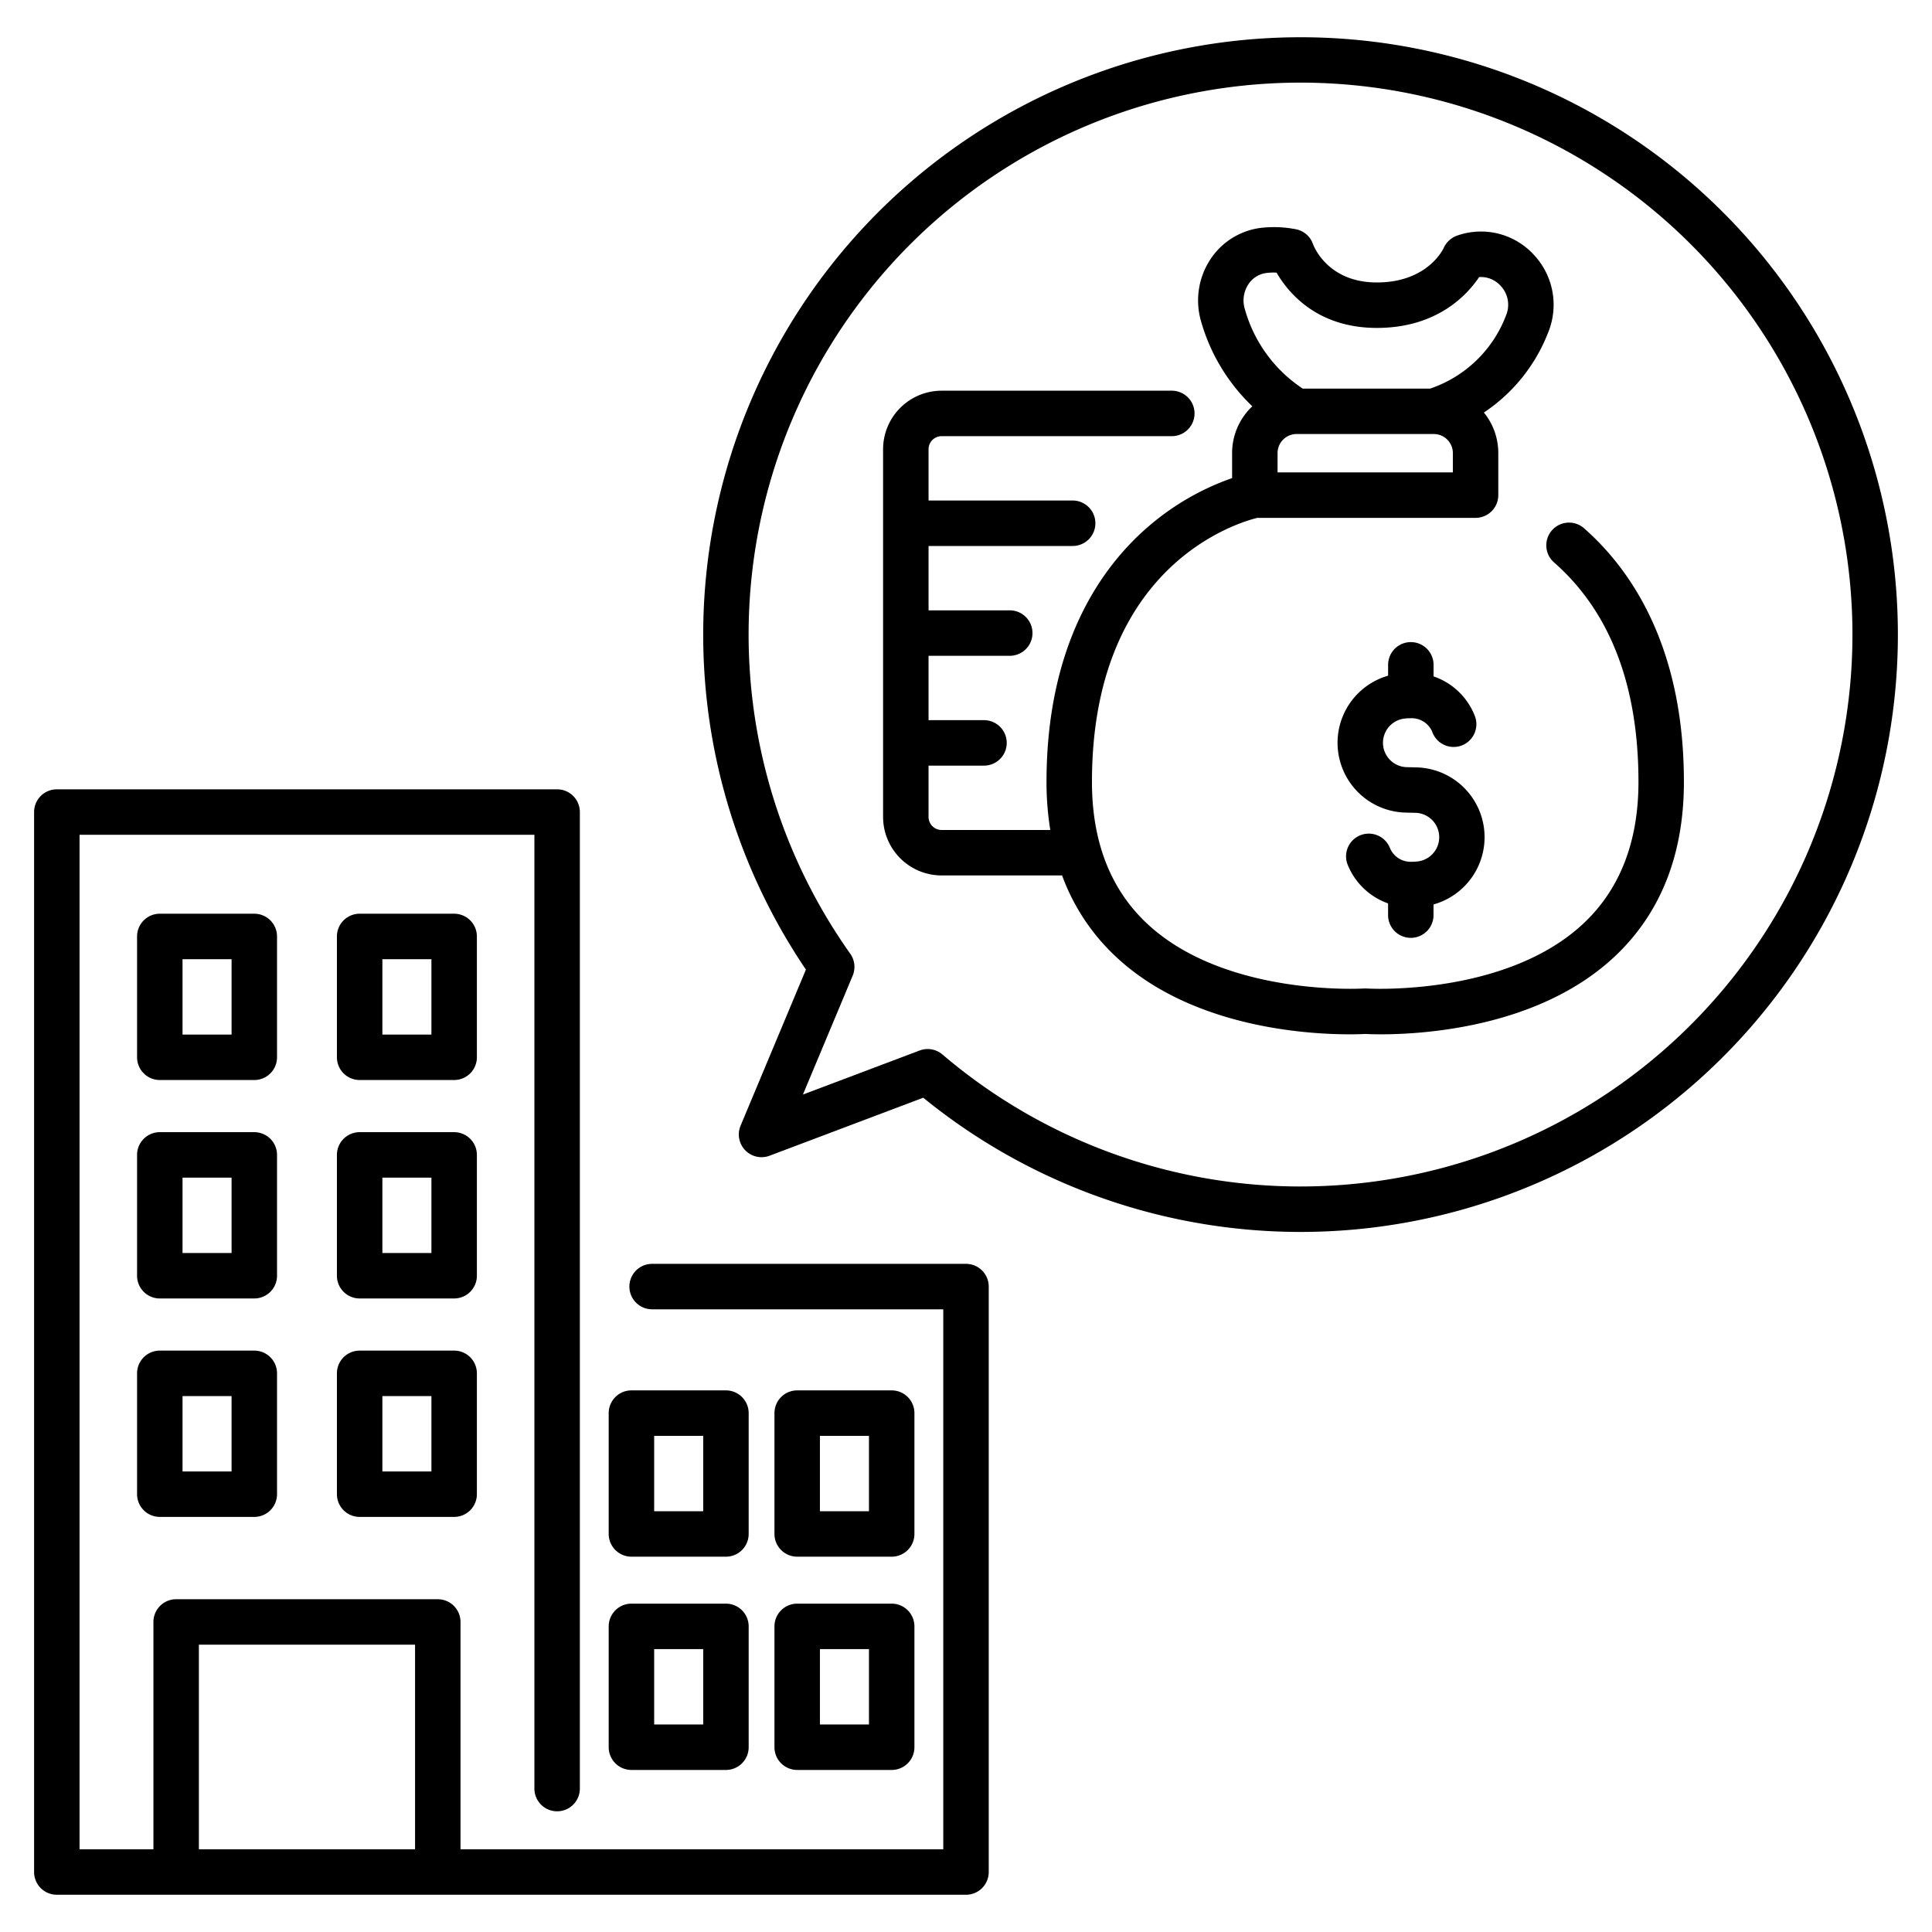 <svg xmlns="http://www.w3.org/2000/svg" id="icons" viewBox="0 0 340 340"><path d="M228.877,6.555a105.137,105.137,0,0,0-87.048,164.079l-11.5,27.469a4,4,0,0,0,5.1,5.286l27.049-10.209A105.123,105.123,0,1,0,228.877,6.555Zm0,202.247a97.133,97.133,0,0,1-63.024-23.231,4,4,0,0,0-4.01-.7L141.3,192.625l8.758-20.925a4,4,0,0,0-.428-3.861A97.129,97.129,0,1,1,228.877,208.8Z"></path><path d="M77.042,333.445H170a4,4,0,0,0,4-4V226.417a4,4,0,0,0-4-4H114.762a4,4,0,1,0,0,8H166v95.028H81.042V285.438a4,4,0,0,0-4-4H31a4,4,0,0,0-4,4v40.007H14V146.909H94.045V314.76a4,4,0,0,0,8,0V142.909a4,4,0,0,0-4-4H10a4,4,0,0,0-4,4V329.445a4,4,0,0,0,4,4H77.042ZM35,289.438H73.042v36.007H35Z"></path><path d="M44.753,237.685H28.122a4,4,0,0,0-4,4V262.95a4,4,0,0,0,4,4H44.753a4,4,0,0,0,4-4V241.685A4,4,0,0,0,44.753,237.685Zm-4,21.265H32.122V245.685h8.631Z"></path><path d="M79.923,237.685H63.292a4,4,0,0,0-4,4V262.95a4,4,0,0,0,4,4H79.923a4,4,0,0,0,4-4V241.685A4,4,0,0,0,79.923,237.685Zm-4,21.265H67.292V245.685h8.631Z"></path><path d="M131.753,248.685a4,4,0,0,0-4-4H111.122a4,4,0,0,0-4,4V269.95a4,4,0,0,0,4,4h16.631a4,4,0,0,0,4-4Zm-8,17.265h-8.631V252.685h8.631Z"></path><path d="M140.292,273.95h16.631a4,4,0,0,0,4-4V248.685a4,4,0,0,0-4-4H140.292a4,4,0,0,0-4,4V269.95A4,4,0,0,0,140.292,273.95Zm4-21.265h8.631V265.95h-8.631Z"></path><path d="M127.753,282.216H111.122a4,4,0,0,0-4,4v21.266a4,4,0,0,0,4,4h16.631a4,4,0,0,0,4-4V286.216A4,4,0,0,0,127.753,282.216Zm-4,21.266h-8.631V290.216h8.631Z"></path><path d="M136.292,307.482a4,4,0,0,0,4,4h16.631a4,4,0,0,0,4-4V286.216a4,4,0,0,0-4-4H140.292a4,4,0,0,0-4,4Zm8-17.266h8.631v13.266h-8.631Z"></path><path d="M48.753,203.243a4,4,0,0,0-4-4H28.122a4,4,0,0,0-4,4v21.265a4,4,0,0,0,4,4H44.753a4,4,0,0,0,4-4Zm-8,17.265H32.122V207.243h8.631Z"></path><path d="M83.923,203.243a4,4,0,0,0-4-4H63.292a4,4,0,0,0-4,4v21.265a4,4,0,0,0,4,4H79.923a4,4,0,0,0,4-4Zm-8,17.265H67.292V207.243h8.631Z"></path><path d="M48.753,164.8a4,4,0,0,0-4-4H28.122a4,4,0,0,0-4,4v21.265a4,4,0,0,0,4,4H44.753a4,4,0,0,0,4-4Zm-8,17.265H32.122V168.8h8.631Z"></path><path d="M83.923,164.8a4,4,0,0,0-4-4H63.292a4,4,0,0,0-4,4v21.265a4,4,0,0,0,4,4H79.923a4,4,0,0,0,4-4Zm-8,17.265H67.292V168.8h8.631Z"></path><path d="M278.737,92.942a4,4,0,0,0-5.273,6.016c9.872,8.654,14.878,21.657,14.878,38.648,0,10.515-3.261,18.9-9.693,24.925-13.74,12.868-37.889,11.447-38.133,11.429a3.818,3.818,0,0,0-.524,0c-.243.016-24.394,1.439-38.134-11.429-6.431-6.024-9.692-14.41-9.692-24.925,0-38.13,25.693-45.642,29.1-46.47h38.408a4,4,0,0,0,4-4V79.731a11.293,11.293,0,0,0-2.533-7.132A29.927,29.927,0,0,0,272.48,58.436a12.853,12.853,0,0,0-2.534-13.582,12.621,12.621,0,0,0-13.1-3.529c-.361.111-.556.189-.556.189a4.119,4.119,0,0,0-2.231,2.134c-.027.061-2.748,6.06-11.755,6.06-8.465,0-10.993-6.1-11.24-6.754a4,4,0,0,0-3.07-2.622,20.146,20.146,0,0,0-6.24-.213,12.5,12.5,0,0,0-8.782,5.576,13.164,13.164,0,0,0-1.61,10.838A33.217,33.217,0,0,0,220.388,71.5a11.31,11.31,0,0,0-3.559,8.232v4.406a45.585,45.585,0,0,0-14.96,8.718c-8.076,7.04-17.7,20.518-17.7,44.751a52.839,52.839,0,0,0,.664,8.456H165.709a2.3,2.3,0,0,1-2.3-2.3v-9.027h9.759a4,4,0,1,0,0-8h-9.759V115.41H177.7a4,4,0,0,0,0-8H163.411V96.084h25.358a4,4,0,0,0,0-8H163.411V79.057a2.3,2.3,0,0,1,2.3-2.3h40.508a4,4,0,0,0,0-8H165.709a10.31,10.31,0,0,0-10.3,10.3v64.706a10.31,10.31,0,0,0,10.3,10.3h21.2a36.871,36.871,0,0,0,9.478,14.308c15.584,14.6,40.844,13.746,43.864,13.588.456.023,1.417.063,2.773.063,7.646,0,27.857-1.256,41.091-13.651,8.111-7.6,12.224-17.948,12.224-30.764C296.342,113.445,286.769,99.982,278.737,92.942Zm-23.058-9.806h-30.85V79.731a3.355,3.355,0,0,1,3.351-3.351h24.148a3.355,3.355,0,0,1,3.351,3.351ZM219.051,54.325a5.164,5.164,0,0,1,.62-4.258,4.44,4.44,0,0,1,3.156-2.02,10.048,10.048,0,0,1,1.83-.067c2.05,3.541,7.135,9.728,17.646,9.728,10.607,0,15.915-5.824,18-8.948a4.659,4.659,0,0,1,3.772,1.527,4.855,4.855,0,0,1,.971,5.2,21.729,21.729,0,0,1-13.362,12.9h-22.43A24.758,24.758,0,0,1,219.051,54.325Z"></path><path d="M248.276,165.047a4,4,0,0,0,4-4v-1.88a12.288,12.288,0,0,0-2.544-24.1c-.2-.013-.758-.027-1.315-.04-.424-.009-.848-.018-1.017-.026a4.292,4.292,0,0,1-.43-8.517,7.781,7.781,0,0,1,1.1-.088c.014,0,.017,0,.014,0,.065,0,.13,0,.2,0a3.932,3.932,0,0,1,3.743,2.332,4,4,0,1,0,7.541-2.668,11.922,11.922,0,0,0-7.284-7.025V117a4,4,0,0,0-8,0v1.91a12.288,12.288,0,0,0,2.645,24.076c.2.012.759.027,1.315.039.424.01.848.018,1.017.027a4.292,4.292,0,0,1,.43,8.517,7.894,7.894,0,0,1-1.1.088c-.011,0-.018,0-.015,0-.065,0-.13,0-.195,0a3.935,3.935,0,0,1-3.765-2.395,4,4,0,0,0-7.518,2.73,11.922,11.922,0,0,0,7.182,6.992v2.073A4,4,0,0,0,248.276,165.047Z"></path></svg>